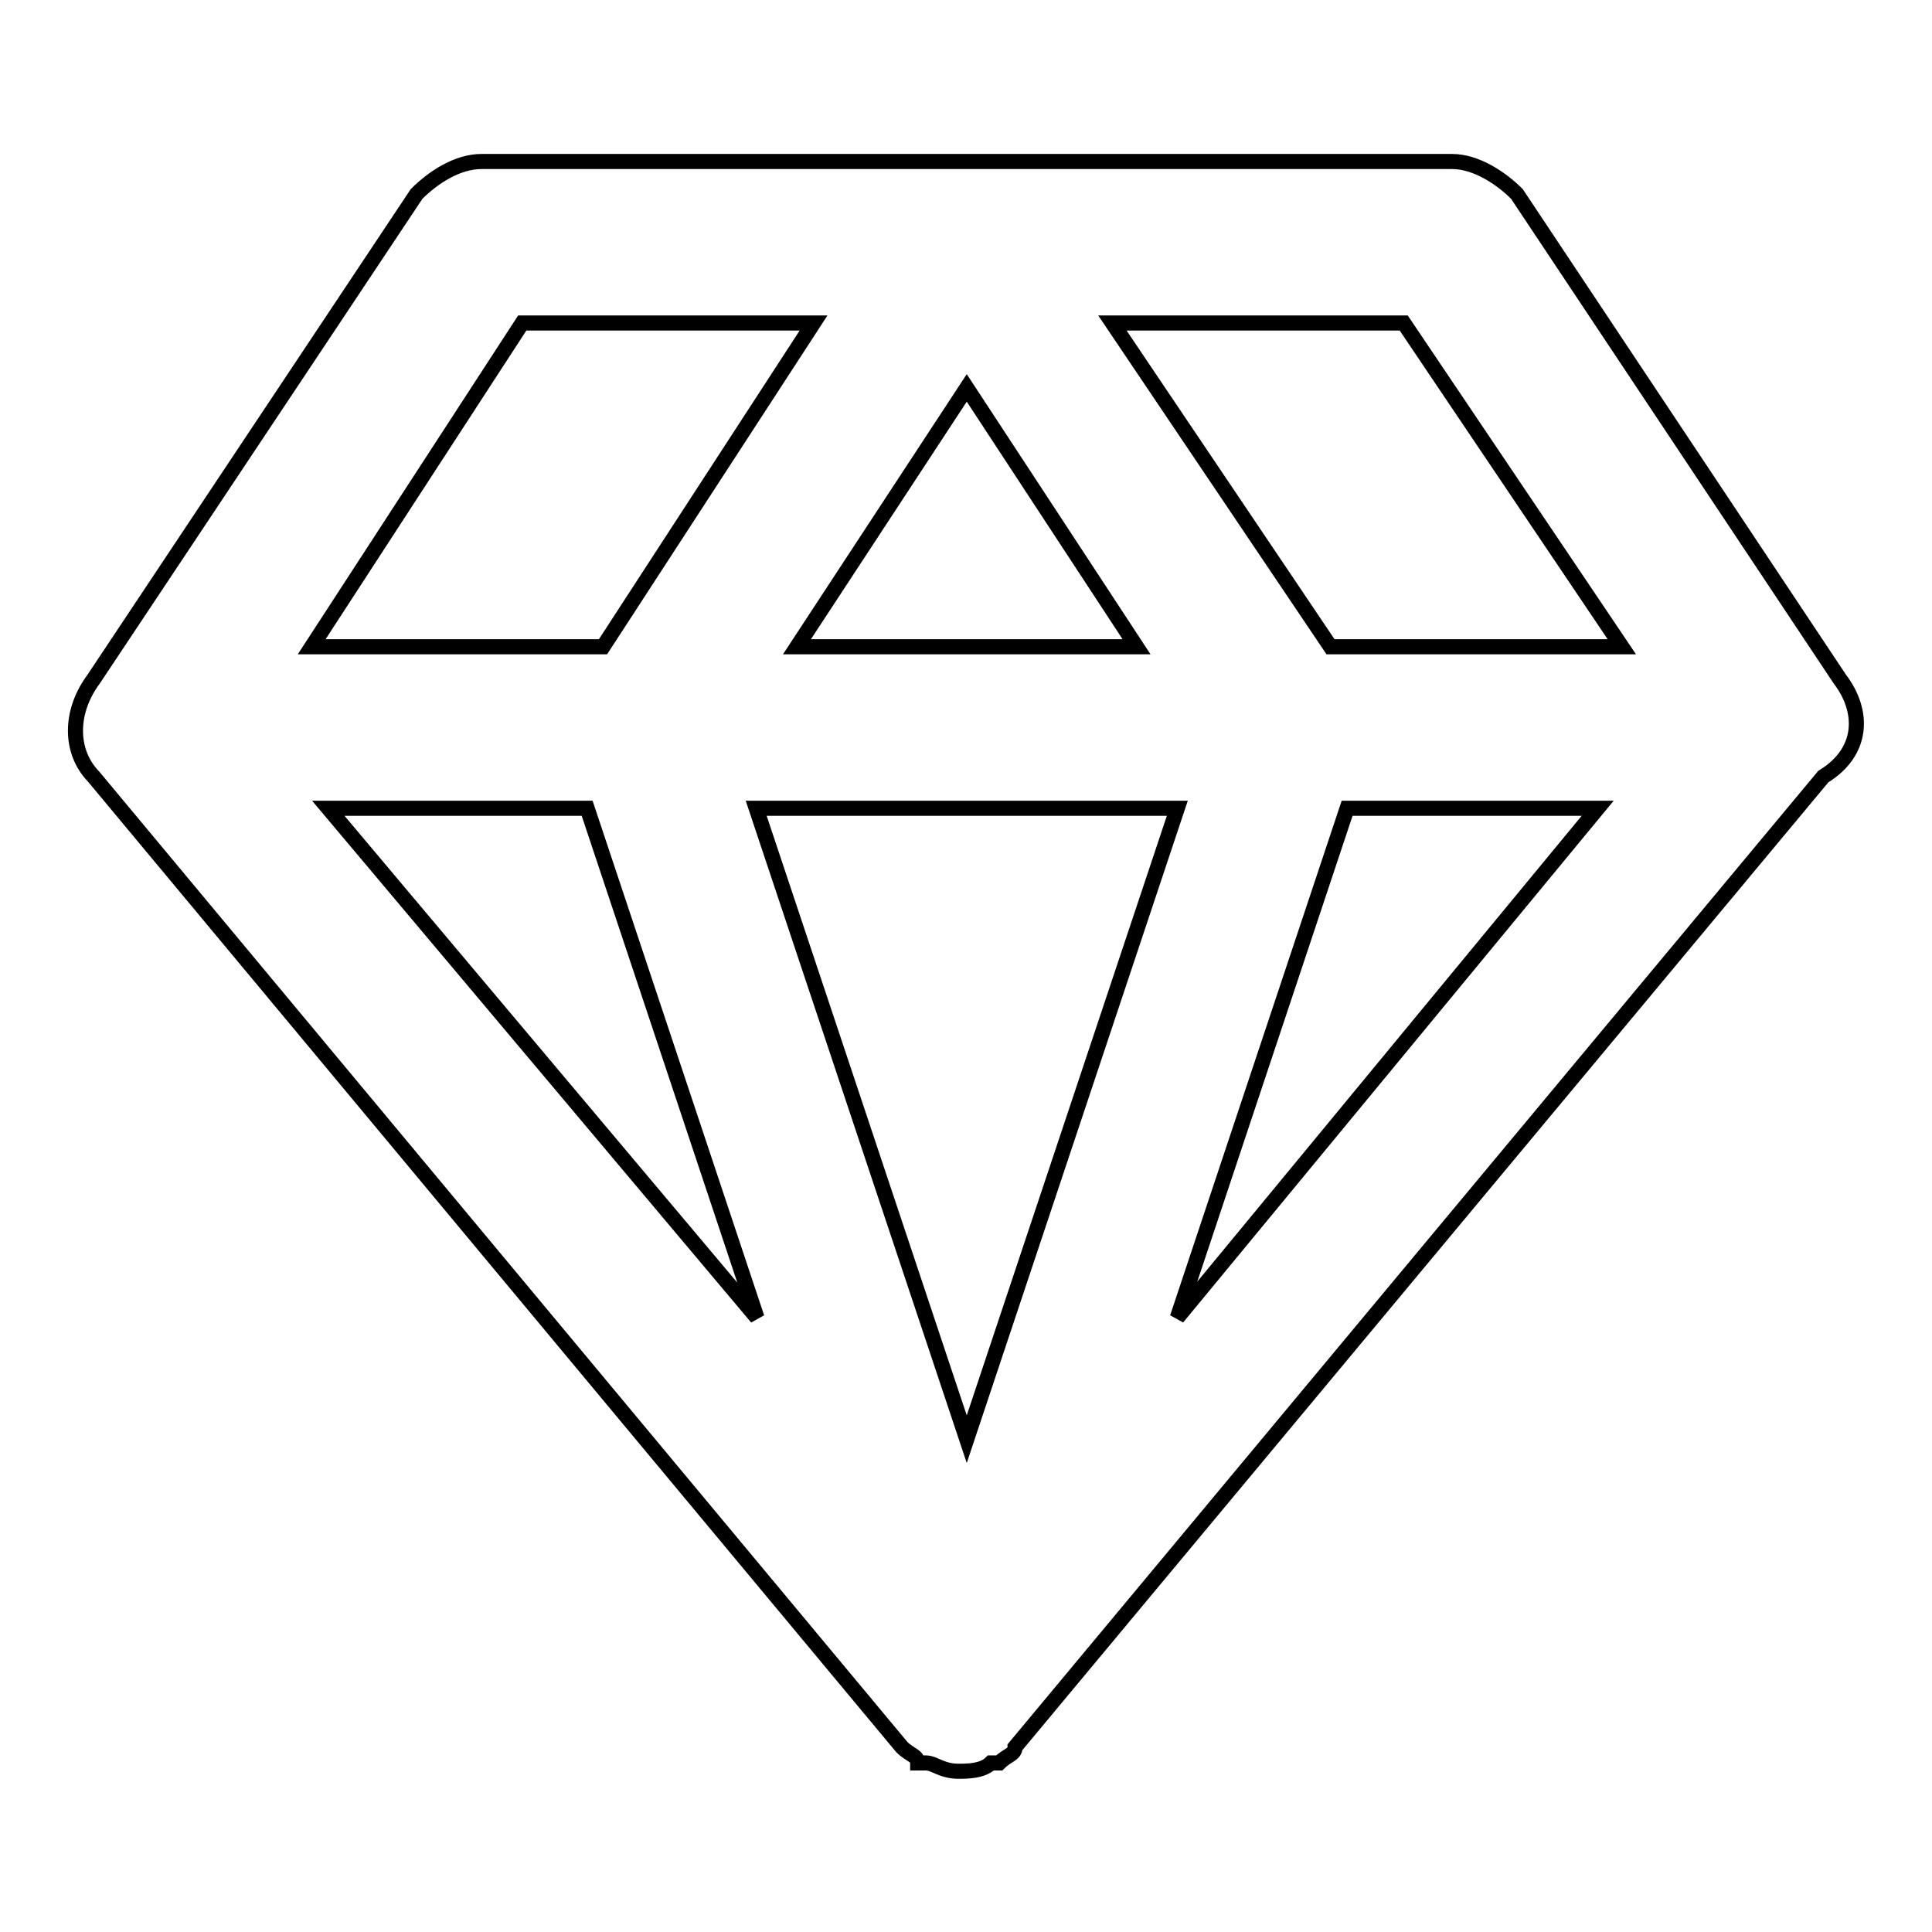 <?xml version="1.0" encoding="utf-8"?>
<!-- Svg Vector Icons : http://www.onlinewebfonts.com/icon -->
<!DOCTYPE svg PUBLIC "-//W3C//DTD SVG 1.1//EN" "http://www.w3.org/Graphics/SVG/1.1/DTD/svg11.dtd">
<svg version="1.1" xmlns="http://www.w3.org/2000/svg" xmlns:xlink="http://www.w3.org/1999/xlink" x="0px" y="0px" viewBox="0 0 256 256" enable-background="new 0 0 256 256" xml:space="preserve">
<g> <path stroke-width="2" fill-opacity="0" stroke="#000000"  d="M243.8,90L201,25.7c-2.1-2.1-5.4-4.3-8.6-4.3H63.8c-3.2,0-6.4,2.1-8.6,4.3L12.4,90c-3.2,4.3-3.2,9.6,0,12.9 l107.1,128.6c1.1,1.1,2.1,1.1,2.1,2.1h1.1c1.1,0,2.1,1.1,4.3,1.1c1.1,0,3.2,0,4.3-1.1h1.1c1.1-1.1,2.1-1.1,2.1-2.1l107.1-128.6 C247,99.6,247,94.2,243.8,90L243.8,90z M214.9,85.7h-38.6l-28.9-42.9H186L214.9,85.7L214.9,85.7z M77.8,107.1l22.5,67.5l-56.8-67.5 H77.8z M156,107.1l-27.9,83.6l-27.9-83.6H156L156,107.1z M105.6,85.7l22.5-34.3l22.5,34.3H105.6z M178.5,107.1h33.2L156,174.6 L178.5,107.1L178.5,107.1z M69.2,42.8h38.6L79.9,85.7H41.3L69.2,42.8z"/></g>
</svg>